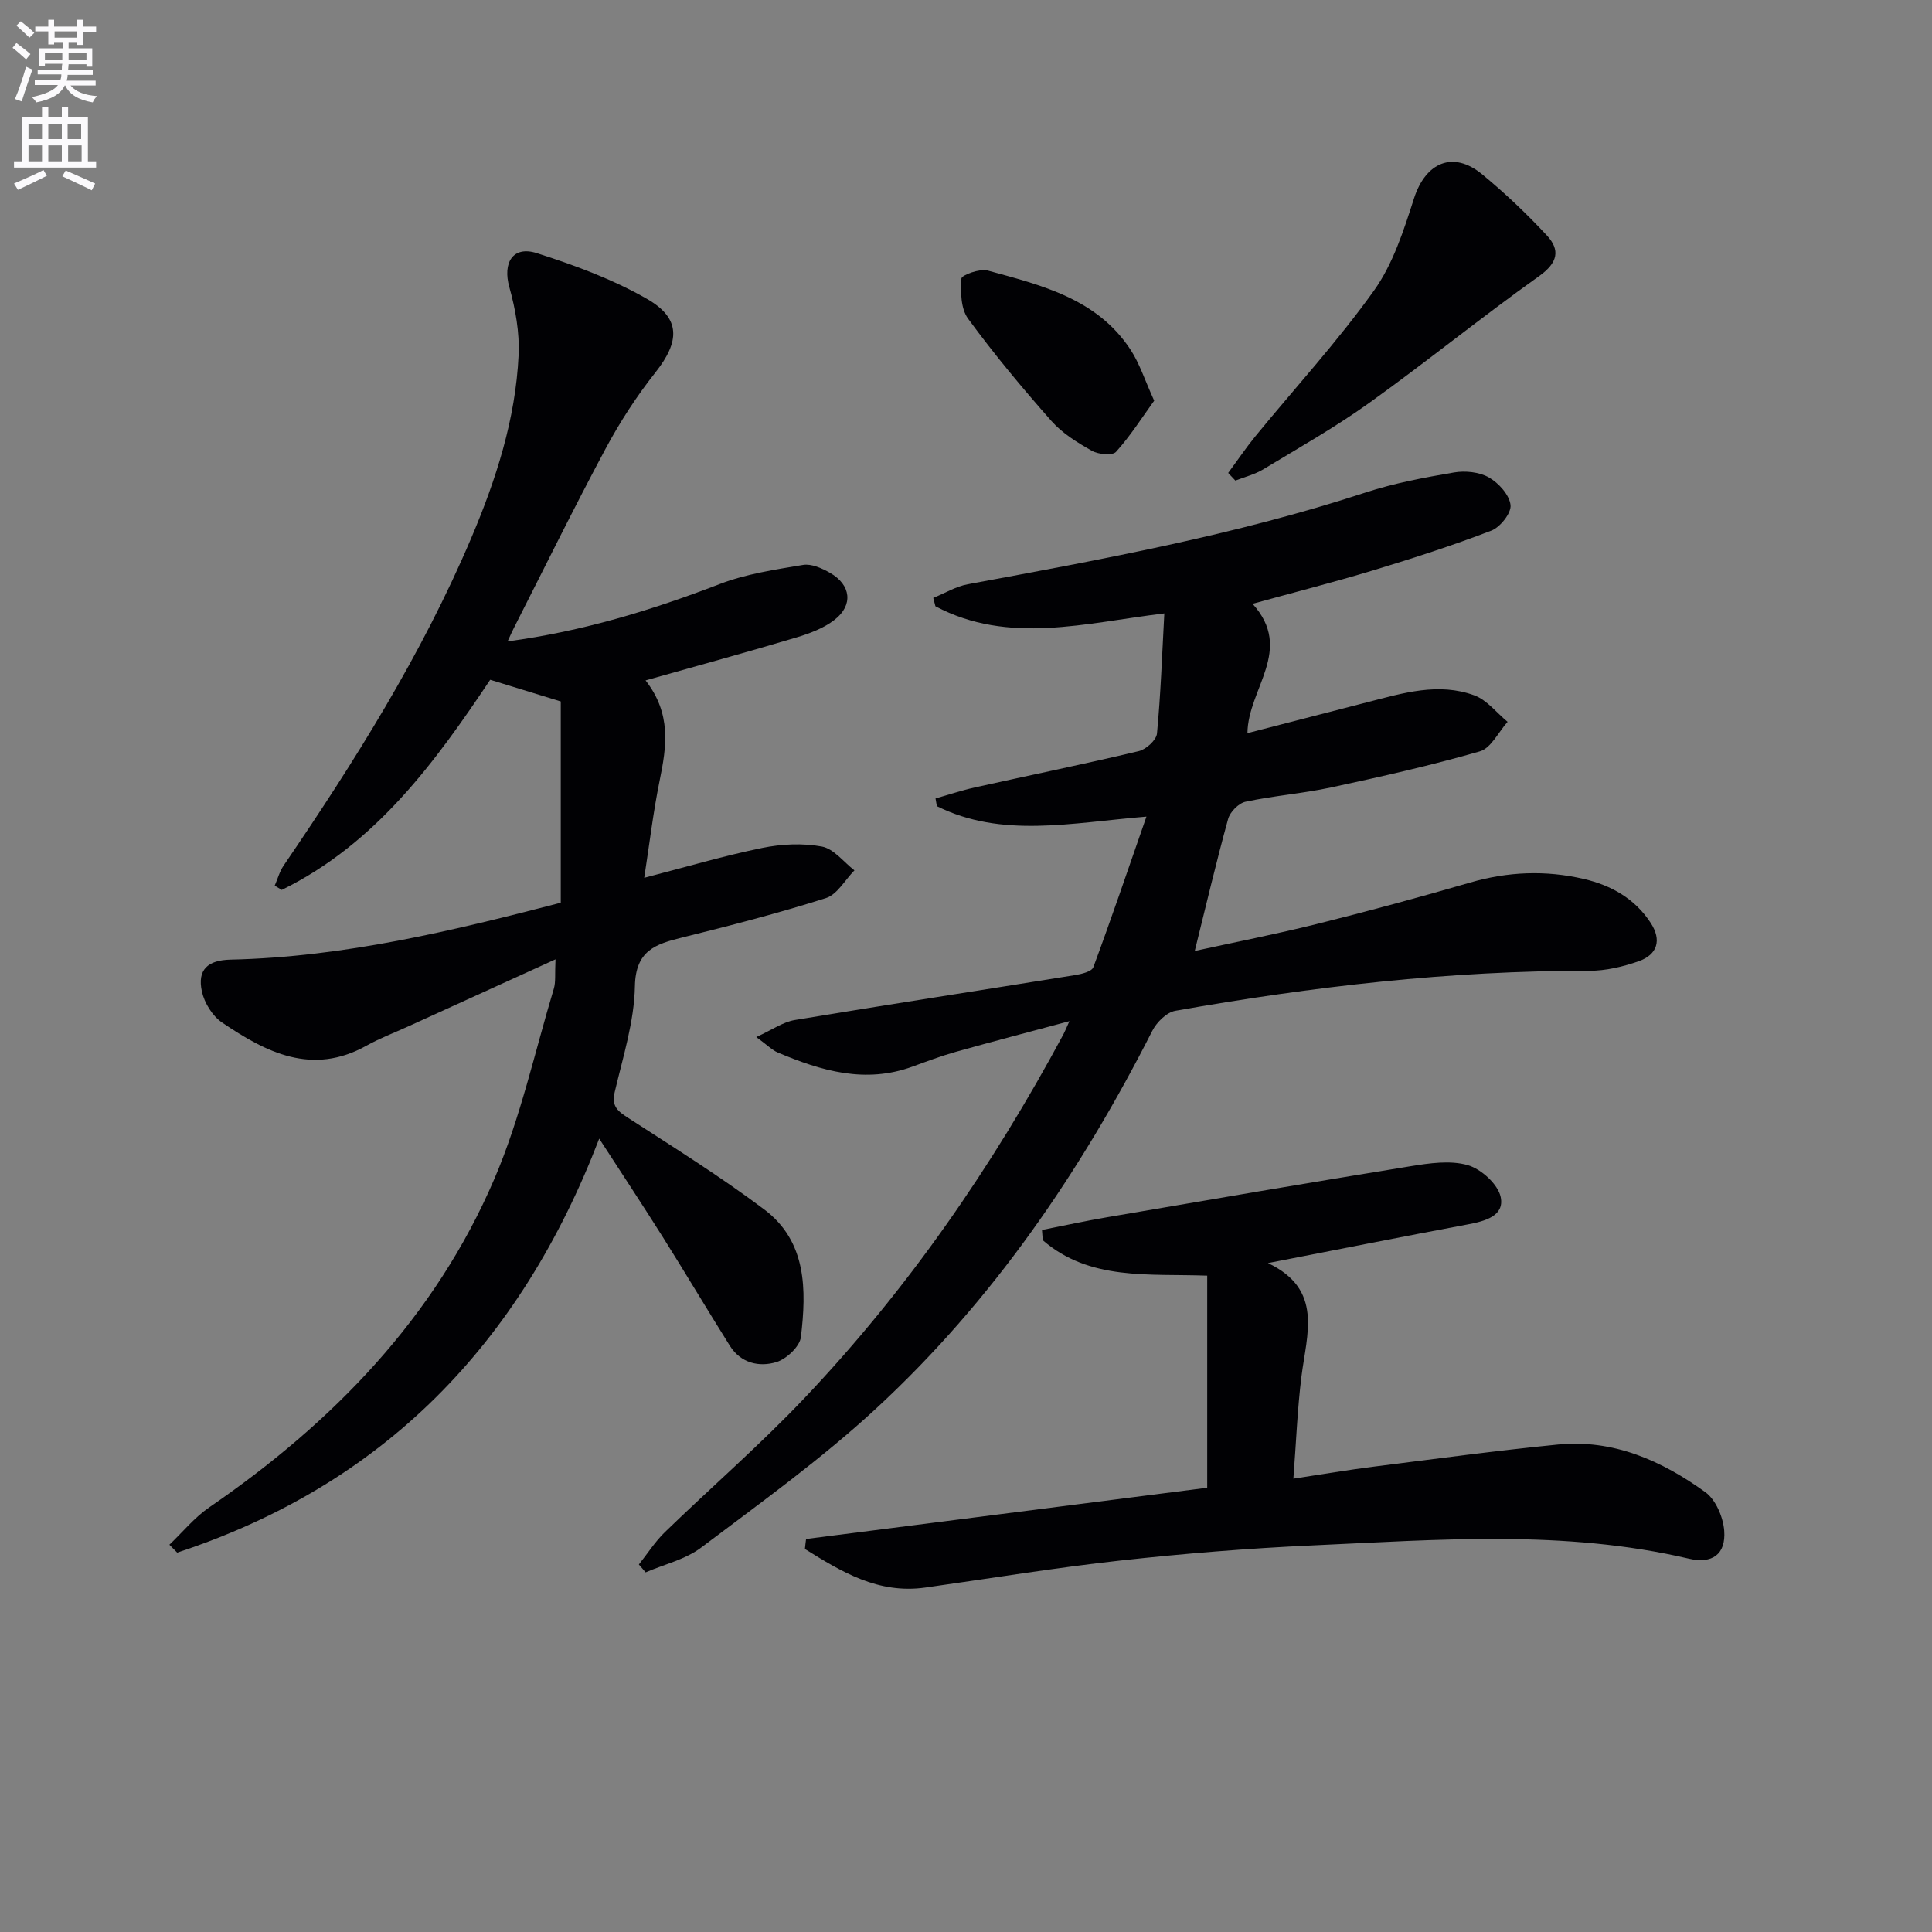 <svg enable-background="new 0 0 400 400" viewBox="0 0 400 400" xmlns="http://www.w3.org/2000/svg"><rect x="0" y="0" width="400" height="400" fill="#808080" stroke="none"/><path d="m2.6 9.9.8-1c.9.7 1.9 1.4 2.9 2.3l-.9 1.1c-1.1-1-2-1.8-2.8-2.4zm.5 10.6c.9-2.1 1.6-4.3 2.3-6.7.4.2.8.4 1.3.6-.7 2.1-1.5 4.3-2.2 6.6zm.3-15.2.9-.9c1 .8 2 1.6 2.8 2.4l-1 1c-.9-.9-1.8-1.7-2.7-2.5zm12.6-1.2h1.2v1.4h2.7v1.1h-2.7v2.7h-1.2v-.6h-1.8v1.3h4.9v3.8h-1.2v-.5h-3.7c0 .4-.1.9-.1 1.2h5.1v1h-5.2c0 .5-.1.9-.2 1.2h6v1h-5.2c1.1 1.3 2.9 2 5.5 2.2-.4.4-.7.8-.9 1.3-2.9-.5-4.8-1.6-5.7-3.5h-.1c-.8 1.7-2.7 2.9-5.9 3.5-.2-.4-.6-.8-.9-1.1 2.8-.6 4.6-1.4 5.4-2.5h-4.8v-1h5.3c.1-.3.2-.7.2-1.2h-4.9v-1h5c0-.4 0-.8.1-1.2h-3.6v.5h-1.2v-3.7h4.9v-1.3h-1.8v.5h-1.2v-2.7h-2.7v-1h2.7v-1.4h1.2v1.4h4.8zm-6.7 8.3h3.6c0-.4 0-.9 0-1.4h-3.6zm1.9-4.6h4.8v-1.3h-4.7v1.3zm6.7 3.2h-3.7v1.4h3.7z" fill="#fbfafc"/><path d="m8.7 22.1h1.3v2.2h2.8v-2.2h1.3v2.2h4.1v9.1h1.7v1.3h-17v-1.3h1.7v-9.1h4.1zm.3 13.1.7 1.2c-1.8.9-3.8 1.9-6 2.9-.2-.4-.5-.8-.8-1.3 2.3-1 4.4-1.9 6.1-2.8zm-3.1-6.4h2.8v-3.2h-2.8zm0 4.6h2.8v-3.3h-2.8zm4.1-4.6h2.8v-3.2h-2.8zm0 4.6h2.8v-3.3h-2.8zm3.6 1.9c2.1.9 4.1 1.8 6.1 2.7l-.7 1.4c-2.2-1.1-4.2-2-6.1-2.9zm3.2-9.7h-2.8v3.2h2.8zm-2.7 7.8h2.8v-3.3h-2.8z" fill="#fbfafc"/><g fill="#010104"><path d="m115.01 198.62c-10.97 5-20.76 9.45-30.55 13.91-2.87 1.31-5.84 2.43-8.58 3.96-11.27 6.29-20.79 1.4-29.93-4.81-1.97-1.34-3.63-4.04-4.15-6.4-.99-4.54 1.23-6.49 5.92-6.6 23.58-.52 46.27-6.04 68.38-11.78 0-14.43 0-28.33 0-41.67-5.31-1.63-9.66-2.97-14.61-4.49-11.29 16.88-23.59 33.91-43.16 43.51-.48-.3-.97-.6-1.45-.89.6-1.38 1-2.91 1.83-4.13 14.72-21.6 28.6-43.67 38.85-67.82 5.15-12.13 9.18-24.62 9.81-37.87.22-4.68-.65-9.56-1.92-14.1-1.41-5.02.71-8.62 5.69-7.03 7.83 2.5 15.72 5.41 22.82 9.48 7.06 4.05 6.79 8.84 1.73 15.23-3.89 4.91-7.35 10.26-10.31 15.78-6.58 12.28-12.72 24.78-19.03 37.2-.36.72-.69 1.46-1.26 2.69 15.51-2.07 29.82-6.45 43.92-11.87 5.46-2.1 11.43-2.99 17.25-3.96 1.74-.29 3.93.69 5.6 1.65 4.34 2.49 4.84 6.68.92 9.72-2.26 1.76-5.2 2.84-8 3.68-10.14 3.03-20.36 5.82-31.12 8.86 5.39 6.92 4.35 13.71 2.92 20.7-1.35 6.61-2.14 13.34-3.2 20.17 8.74-2.26 16.5-4.56 24.41-6.18 4.01-.82 8.39-1.03 12.37-.29 2.47.46 4.51 3.21 6.74 4.93-1.95 1.98-3.56 5-5.9 5.74-9.79 3.11-19.76 5.69-29.75 8.16-5.53 1.37-9.66 2.67-9.8 10.11-.14 7.34-2.49 14.67-4.19 21.93-.7 3.01.73 3.96 2.89 5.37 9.47 6.12 19.05 12.12 28.06 18.88 8.86 6.65 8.76 16.69 7.61 26.43-.23 1.96-2.97 4.53-5.05 5.18-3.58 1.1-7.4.24-9.66-3.37-4.69-7.47-9.19-15.05-13.88-22.51-4.13-6.56-8.41-13.03-13.17-20.38-16.43 42.79-44.83 71.71-87.38 85.71-.54-.54-1.07-1.09-1.61-1.63 2.73-2.6 5.17-5.62 8.24-7.73 25.62-17.59 46.73-39.26 59.07-68.08 5.38-12.57 8.33-26.18 12.29-39.34.41-1.38.19-2.94.34-6.05z"/><path d="m259.33 125.01c8.64 9.55-.96 17.54-1.06 26.78 8.47-2.19 16.72-4.32 24.97-6.44 7.26-1.87 14.61-4.11 22.01-1.38 2.61.96 4.6 3.6 6.88 5.48-1.89 2.11-3.43 5.44-5.74 6.11-10.16 2.93-20.5 5.26-30.85 7.48-5.83 1.25-11.83 1.7-17.66 2.95-1.43.3-3.21 2.11-3.61 3.56-2.46 8.92-4.58 17.94-6.91 27.34 8.02-1.76 16.69-3.45 25.25-5.58 10.62-2.65 21.2-5.51 31.71-8.57 7.86-2.29 15.7-2.6 23.6-.76 5.67 1.32 10.56 4.08 13.83 9.09 2.33 3.57 1.41 6.58-2.5 7.95-3.23 1.13-6.77 1.97-10.17 1.97-28.86-.05-57.38 3.27-85.73 8.28-1.81.32-3.88 2.37-4.78 4.15-14.81 29.17-33.07 55.91-57.14 78.16-11.31 10.46-23.93 19.52-36.25 28.82-3.27 2.47-7.64 3.47-11.51 5.14-.47-.54-.93-1.08-1.4-1.63 1.79-2.25 3.35-4.73 5.4-6.71 9.56-9.27 19.66-18.02 28.81-27.66 21.44-22.57 38.98-48.01 53.7-75.42.3-.56.53-1.15 1.23-2.7-8.38 2.25-15.97 4.23-23.52 6.35-3.03.85-5.99 1.97-8.95 3.05-9.79 3.59-18.92.89-27.91-2.91-1.16-.49-2.11-1.49-4.45-3.2 3.29-1.5 5.54-3.13 7.99-3.53 19.3-3.21 38.65-6.17 57.97-9.29 1.37-.22 3.48-.73 3.82-1.63 3.71-10 7.14-20.1 11-31.19-15.77 1.3-29.97 4.5-43.39-2.16-.09-.53-.19-1.07-.28-1.6 2.7-.76 5.36-1.66 8.1-2.27 11.33-2.52 22.7-4.84 33.99-7.53 1.51-.36 3.63-2.28 3.76-3.64.77-8.07 1.05-16.19 1.52-24.87-16.33 1.95-32.23 6.55-47.39-1.48-.15-.58-.3-1.15-.45-1.73 2.38-.96 4.67-2.37 7.15-2.83 27.73-5.13 55.46-10.19 82.35-18.99 5.93-1.94 12.15-3.1 18.31-4.15 2.33-.4 5.24-.1 7.23 1.03 2.02 1.15 4.24 3.6 4.48 5.71.19 1.65-2.13 4.59-3.98 5.3-8.03 3.09-16.24 5.73-24.48 8.23-8.07 2.44-16.25 4.52-24.95 6.92z"/><path d="m166.89 318.63c27.38-3.5 54.76-7 83.05-10.61 0-14.87 0-29.21 0-43.91-12.14-.45-24.34 1.09-34.05-7.34-.05-.71-.11-1.42-.16-2.12 4.5-.89 8.99-1.87 13.51-2.64 20.93-3.58 41.86-7.17 62.83-10.56 3.89-.63 8.19-1.26 11.82-.22 2.78.81 6.25 3.95 6.81 6.6.82 3.9-3.21 4.99-6.71 5.65-13.5 2.53-26.96 5.21-41.47 8.03 11.49 5.45 8.03 14.67 6.93 23.49-.84 6.73-1.09 13.53-1.67 21.14 6.03-.91 11.33-1.82 16.66-2.49 12.68-1.6 25.36-3.31 38.08-4.57 11.5-1.14 21.54 3.34 30.57 9.87 2.15 1.56 3.67 5.17 3.89 7.96.37 4.93-2.52 6.92-7.33 5.79-25.8-6.04-51.9-3.91-77.93-2.74-13.27.6-26.55 1.68-39.75 3.13-13.51 1.49-26.95 3.71-40.42 5.6-9.75 1.37-17.34-3.28-24.9-7.99.06-.69.15-1.38.24-2.07z"/><path d="m254.28 97.92c1.89-2.55 3.67-5.19 5.67-7.64 8.21-10.02 17.01-19.61 24.52-30.12 3.94-5.52 6.16-12.46 8.27-19.04 2.39-7.48 8.08-10 14.11-5.04 4.73 3.89 9.21 8.15 13.38 12.63 2.85 3.06 2.32 5.68-1.58 8.46-11.91 8.48-23.28 17.73-35.17 26.25-7.01 5.02-14.56 9.29-21.95 13.76-1.75 1.06-3.83 1.56-5.76 2.32-.49-.54-.99-1.06-1.49-1.58z"/><path d="m238.96 82.96c-2.51 3.47-4.92 7.29-7.9 10.59-.74.82-3.65.54-5-.22-3-1.69-6.11-3.61-8.36-6.15-6.04-6.83-11.89-13.85-17.27-21.2-1.52-2.07-1.57-5.54-1.38-8.31.05-.73 3.8-2.1 5.43-1.66 11.17 3.05 22.68 5.82 29.61 16.43 1.86 2.85 2.91 6.21 4.87 10.52z"/></g></svg>